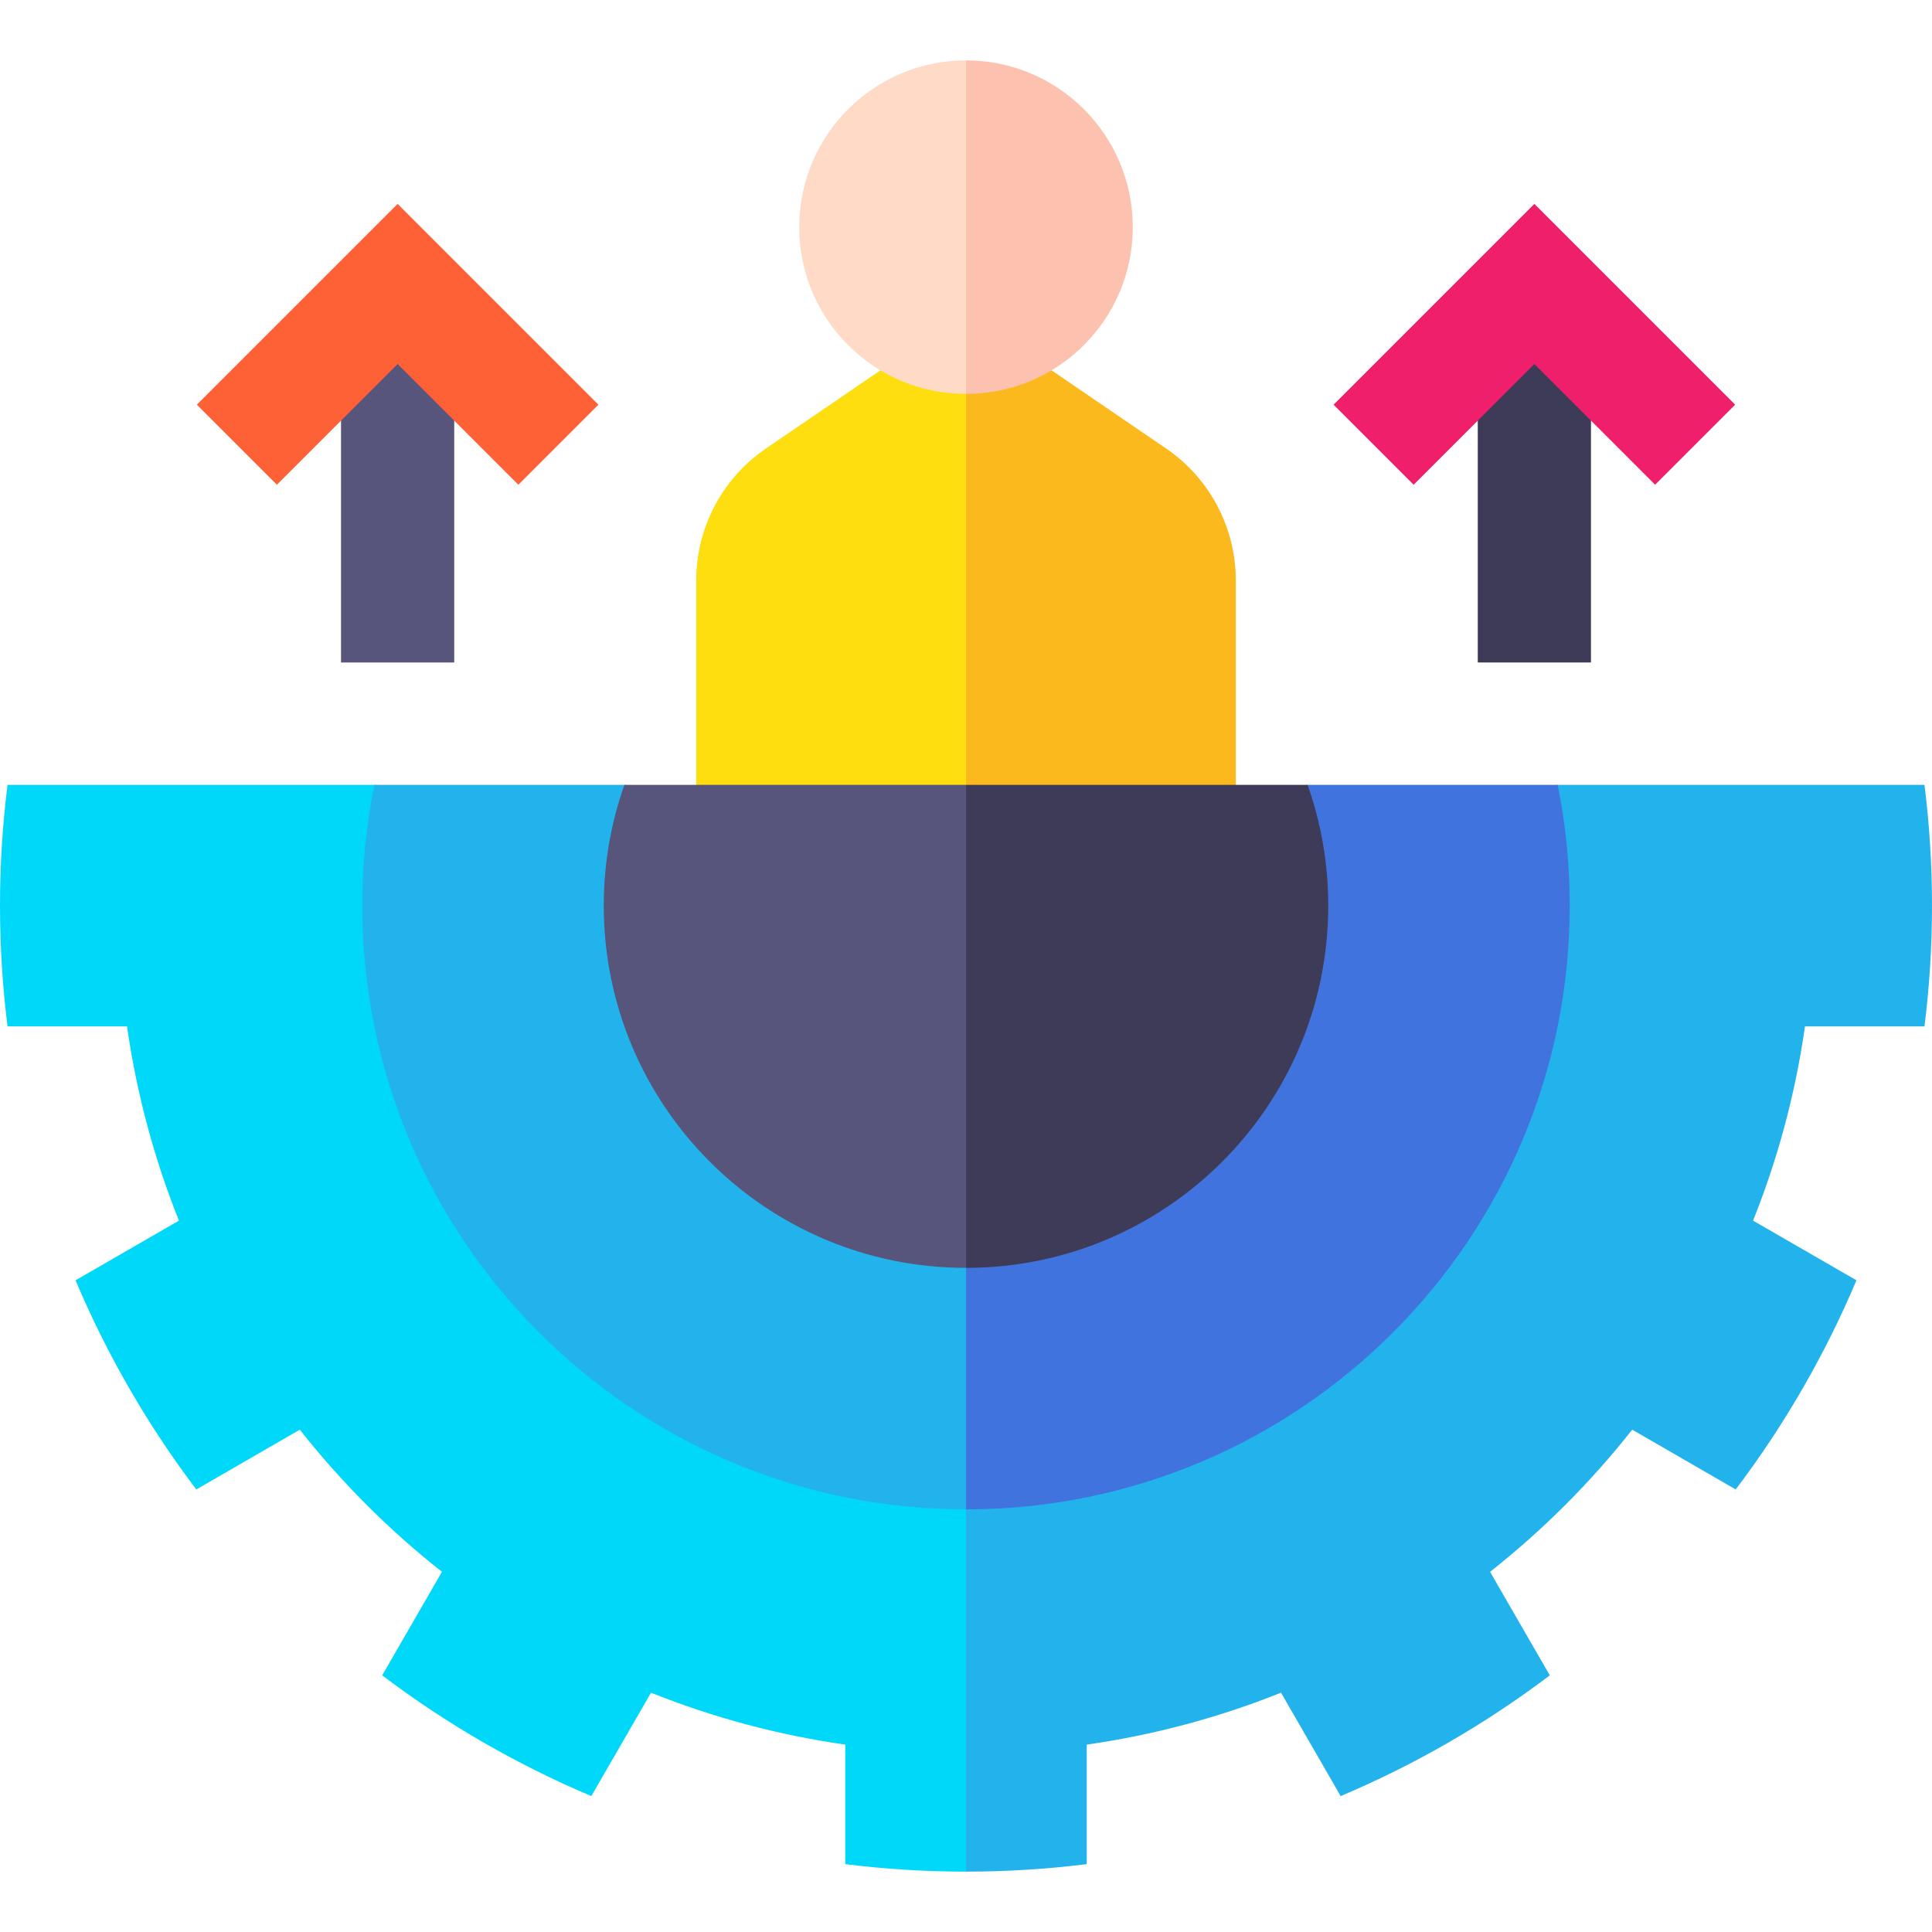 <svg xmlns="http://www.w3.org/2000/svg" id="Capa_1" height="512" viewBox="0 0 512 512" width="512"><g><path d="m90.375 75.25h30v100.315h-30z" fill="#58557d"></path><path d="m137.372 128.46-31.997-31.997-31.997 31.997-21.213-21.213 53.21-53.21 53.21 53.21z" fill="#ff6136"></path><path d="m391.625 75.25h30v100.315h-30z" fill="#3e3b58"></path><path d="m438.622 128.46-31.997-31.997-31.997 31.997-21.213-21.213 53.21-53.21 53.21 53.21z" fill="#f01f6c"></path><path d="m256 98.14h-22.67l-30.36 20.72c-11.56 7.89-18.47 20.98-18.47 34.97v70.17h91.107z" fill="#fede0e"></path><path d="m327.5 153.83v70.17h-71.5v-125.86h22.67l30.36 20.72c11.56 7.89 18.47 20.98 18.47 34.97z" fill="#fbb91e"></path><path d="m278.1 60.2-22.1 44.19c-24.41 0-44.2-19.78-44.2-44.19s19.79-44.2 44.2-44.2z" fill="#ffdac7"></path><path d="m300.2 60.2c0 24.41-19.79 44.19-44.2 44.19v-88.39c24.41 0 44.2 19.79 44.2 44.2z" fill="#fdc2af"></path><path d="m275.607 272-19.607-46.13-156.8-17.87h-97.21c-1.31 10.48-1.99 21.16-1.99 32s.68 21.52 1.99 32h31.67c2.56 17.93 7.23 35.17 13.76 51.48l-27.4 15.81c4.11 9.74 8.86 19.32 14.28 28.71s11.34 18.29 17.72 26.72l27.43-15.84c11.03 13.99 23.68 26.64 37.67 37.67l-15.84 27.43c8.43 6.38 17.33 12.3 26.72 17.72s18.97 10.17 28.71 14.28l15.81-27.4c16.31 6.53 33.55 11.2 51.48 13.76v31.67c10.48 1.31 21.16 1.99 32 1.99z" fill="#00d8fa"></path><path d="m478.34 272c-2.56 17.93-7.23 35.17-13.76 51.48l27.4 15.81c-4.11 9.74-8.86 19.32-14.28 28.71s-11.34 18.29-17.72 26.72l-27.43-15.84c-11.03 13.99-23.68 26.64-37.67 37.67l15.84 27.43c-8.43 6.38-17.33 12.3-26.72 17.72s-18.97 10.17-28.71 14.28l-15.81-27.4c-16.31 6.53-33.55 11.2-51.48 13.76v31.67c-10.48 1.31-21.16 1.99-32 1.99v-270.13l156.8-17.87h97.21c1.31 10.48 1.99 21.16 1.99 32s-.68 21.52-1.99 32z" fill="#23b3ec"></path><path d="m275.607 272-19.607-46.13-90.53-17.87h-66.27c-2.1 10.34-3.2 21.04-3.2 32 0 88.37 71.63 160 160 160z" fill="#23b3ec"></path><path d="m416 240c0 88.37-71.63 160-160 160v-174.13l90.53-17.87h66.27c2.1 10.34 3.2 21.04 3.2 32z" fill="#4173df"></path><path d="m256 208h-90.53c-3.54 10.01-5.47 20.78-5.47 32 0 53.02 42.98 96 96 96l19.607-64z" fill="#58557d"></path><path d="m352 240c0 53.02-42.98 96-96 96v-128h90.53c3.54 10.01 5.47 20.78 5.47 32z" fill="#3e3b58"></path></g></svg>